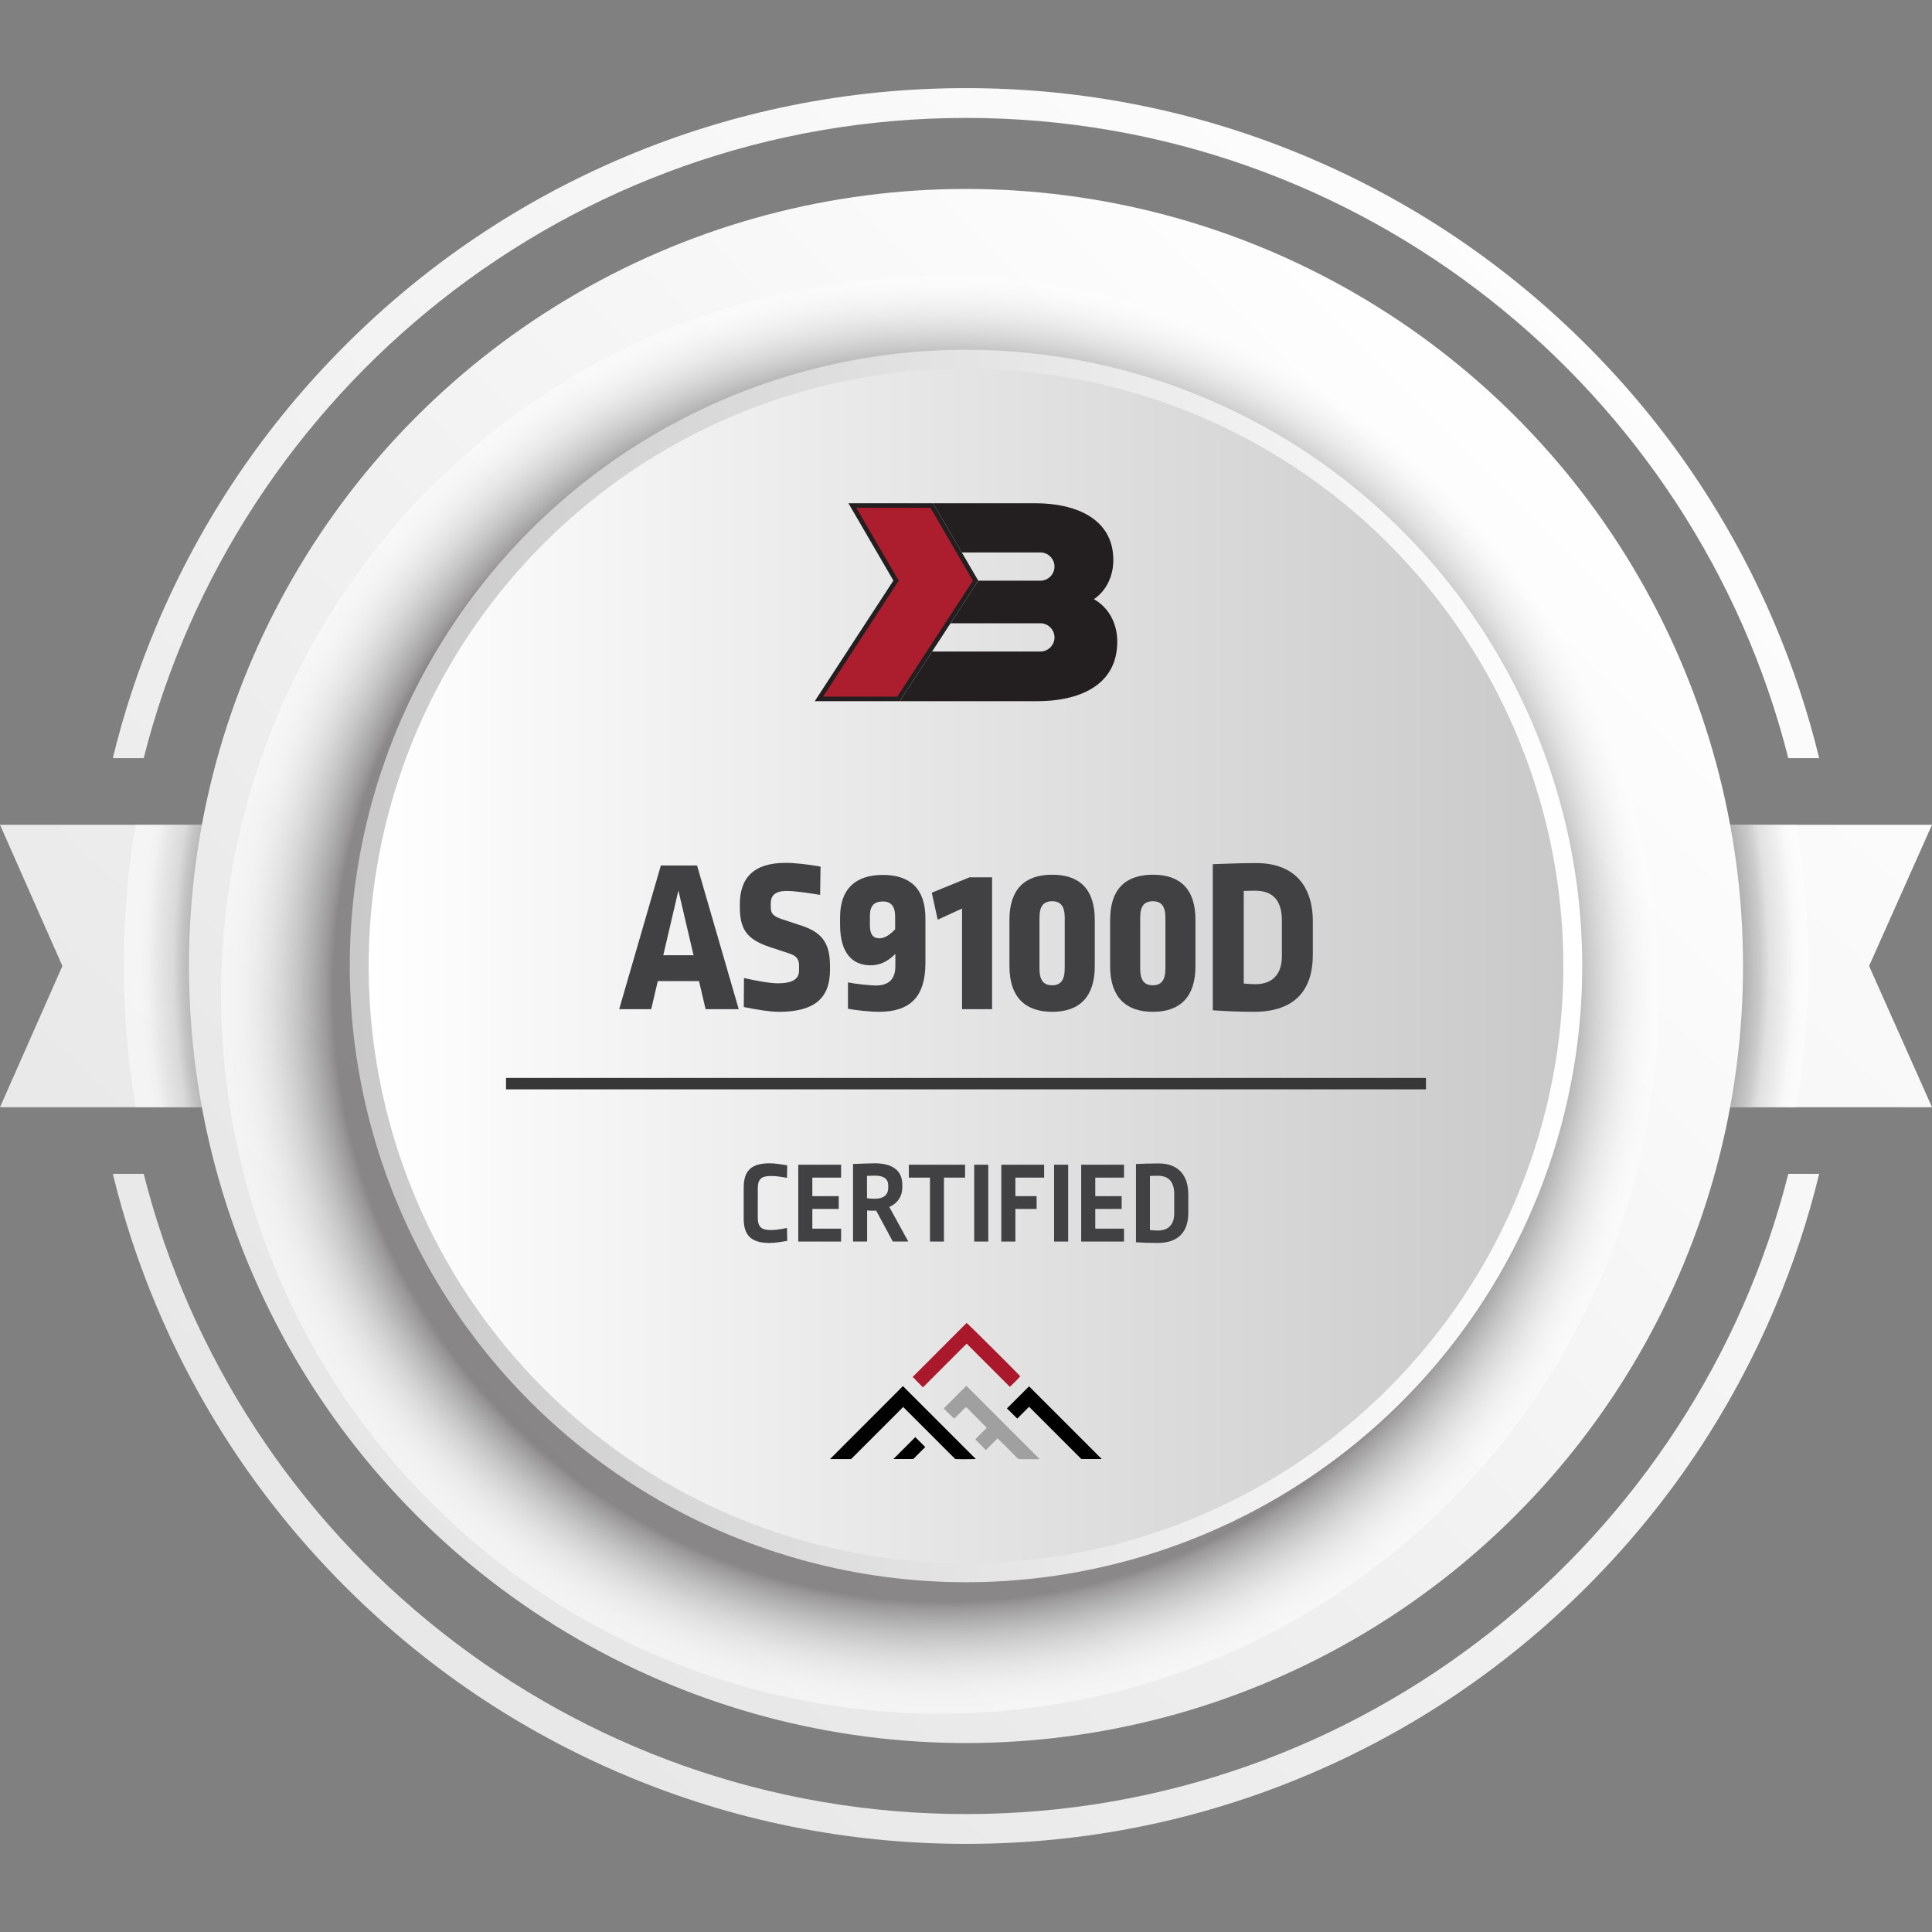 <svg xmlns="http://www.w3.org/2000/svg" xmlns:xlink="http://www.w3.org/1999/xlink" width="1920" height="1920" viewBox="0 0 1920 1920"><rect x="0" y="0" width="1920" height="1920" fill="#808080" stroke="none"/><defs><style>.uuid-d8158949-e983-4be2-adcf-260757dc2e71{fill:#ac1e2d;}.uuid-d8158949-e983-4be2-adcf-260757dc2e71,.uuid-afc413d8-0970-4b5c-904f-31ba8a8ba171{fill-rule:evenodd;}.uuid-983d9358-cf26-4860-b8d0-02d5fb9e3902{fill:url(#uuid-daa201cd-f0bc-4da2-b644-e273bc0c90b8);}.uuid-983d9358-cf26-4860-b8d0-02d5fb9e3902,.uuid-690b72d1-5cb5-4041-a069-2367d89df458{mix-blend-mode:multiply;opacity:.49;}.uuid-c185d02b-7353-4de4-b939-4fd1f32e9d24{fill:#a0a0a0;}.uuid-a080fd8a-7929-486e-8a27-0a49c2a1d016{isolation:isolate;}.uuid-f70a07ae-e271-44f7-9ddb-9ef3abd0ec42{fill:url(#uuid-e7fa4ba8-632e-4e9d-a951-68b865631d40);}.uuid-146af650-2902-4cf2-9a43-1882ddf56ec1{fill:#383737;}.uuid-afc413d8-0970-4b5c-904f-31ba8a8ba171{fill:#231f20;}.uuid-690b72d1-5cb5-4041-a069-2367d89df458{fill:url(#uuid-47470f66-d34f-4b28-99e6-5111d8834200);}.uuid-7f84246e-49fb-41c0-858e-39ed06dc373e{fill:url(#uuid-cd2b2597-7fcc-4d16-a1e4-44ac2dc9a96a);}.uuid-6a946564-7ce3-43a9-bdbe-69da77e622fd{fill:url(#uuid-bda11dd4-43a2-4c6d-8302-35d6bda67efc);}.uuid-ad3c3332-0cc0-428f-a4fe-a18dcf336e6c{fill:url(#uuid-b8470690-c9d0-4a42-97b6-1ae3e01de0d8);}.uuid-103b98ee-d56f-4672-9c5e-359fae896e35{fill:#aa182c;}.uuid-ab28770f-a2a2-4231-8798-f51cf273d025{fill:url(#uuid-de17b12b-ad66-40c7-a158-32580a71f50d);}.uuid-64625f0f-5399-4a12-a4a7-3a19352ede9c{fill:#414042;}</style><linearGradient id="uuid-cd2b2597-7fcc-4d16-a1e4-44ac2dc9a96a" x1="319.39" y1="1657.65" x2="1667.09" y2="189.96" gradientUnits="userSpaceOnUse"><stop offset="0" stop-color="#e6e6e6"></stop><stop offset="1" stop-color="#fff"></stop></linearGradient><radialGradient id="uuid-47470f66-d34f-4b28-99e6-5111d8834200" cx="965.02" cy="959.16" fx="965.02" fy="959.16" r="834.55" gradientUnits="userSpaceOnUse"><stop offset=".9" stop-color="#231f20"></stop><stop offset=".9" stop-color="#2a2627"></stop><stop offset=".92" stop-color="#6a6768"></stop><stop offset=".94" stop-color="#9f9d9d"></stop><stop offset=".95" stop-color="#c8c7c7"></stop><stop offset=".97" stop-color="#e6e5e6"></stop><stop offset=".98" stop-color="#f8f8f8"></stop><stop offset=".99" stop-color="#fff"></stop></radialGradient><linearGradient id="uuid-b8470690-c9d0-4a42-97b6-1ae3e01de0d8" x1="400.28" y1="1519.72" x2="1533.02" y2="386.98" xlink:href="#uuid-cd2b2597-7fcc-4d16-a1e4-44ac2dc9a96a"></linearGradient><linearGradient id="uuid-bda11dd4-43a2-4c6d-8302-35d6bda67efc" x1="287.13" y1="1692.78" x2="1676.33" y2="179.88" xlink:href="#uuid-cd2b2597-7fcc-4d16-a1e4-44ac2dc9a96a"></linearGradient><radialGradient id="uuid-daa201cd-f0bc-4da2-b644-e273bc0c90b8" cx="938.45" cy="984.32" fx="938.45" fy="984.32" r="714.47" gradientUnits="userSpaceOnUse"><stop offset=".85" stop-color="#231f20"></stop><stop offset=".86" stop-color="#474344"></stop><stop offset=".88" stop-color="#777575"></stop><stop offset=".9" stop-color="#a19f9f"></stop><stop offset=".92" stop-color="#c3c1c2"></stop><stop offset=".94" stop-color="#dddcdc"></stop><stop offset=".96" stop-color="#f0efef"></stop><stop offset=".98" stop-color="#fbfbfb"></stop><stop offset="1" stop-color="#fff"></stop></radialGradient><linearGradient id="uuid-de17b12b-ad66-40c7-a158-32580a71f50d" x1="347.6" y1="960" x2="1572.4" y2="960" gradientTransform="translate(960 -397.65) rotate(45)" gradientUnits="userSpaceOnUse"><stop offset="0" stop-color="#c9c9c9"></stop><stop offset="1" stop-color="#fff"></stop></linearGradient><linearGradient id="uuid-e7fa4ba8-632e-4e9d-a951-68b865631d40" x1="366.38" y1="960" x2="1553.62" y2="960" gradientTransform="translate(960 -397.65) rotate(45)" gradientUnits="userSpaceOnUse"><stop offset="0" stop-color="#fff"></stop><stop offset="1" stop-color="#c9c9c9"></stop></linearGradient></defs><g class="uuid-a080fd8a-7929-486e-8a27-0a49c2a1d016"><g id="uuid-3ac787c3-5b35-4a40-b2b7-18061daa5b44"><polygon class="uuid-7f84246e-49fb-41c0-858e-39ed06dc373e" points="1920 1100.33 0 1100.33 62.01 960 0 819.67 1920 819.67 1857.48 960 1920 1100.33"></polygon><path class="uuid-690b72d1-5cb5-4041-a069-2367d89df458" d="m1796.97,960c0,47.82-4.02,94.71-11.73,140.33H134.77c-7.71-45.62-11.73-92.52-11.73-140.33s4.02-94.71,11.73-140.34h1650.46c7.71,45.62,11.73,92.52,11.73,140.34Z"></path><circle class="uuid-ad3c3332-0cc0-428f-a4fe-a18dcf336e6c" cx="960" cy="960" r="772.22"></circle><path class="uuid-6a946564-7ce3-43a9-bdbe-69da77e622fd" d="m960,117.19c393.48,0,724.88,271.07,817.2,636.28h30.68c-11-45.29-25.69-89.72-44.03-133.05-43.94-103.89-106.85-197.21-186.97-277.31-80.1-80.12-173.42-143.03-277.31-186.97-107.55-45.48-221.82-68.56-339.58-68.56s-232.03,23.07-339.58,68.56c-103.89,43.94-197.21,106.85-277.31,186.97-80.12,80.1-143.03,173.42-186.97,277.31-18.33,43.33-33.03,87.76-44.03,133.05h30.68C235.12,388.26,566.52,117.19,960,117.19Zm0,1685.62c-393.48,0-724.88-271.07-817.2-636.28h-30.68c11,45.29,25.69,89.72,44.03,133.05,43.94,103.89,106.85,197.21,186.97,277.31,80.1,80.12,173.42,143.03,277.31,186.97,107.55,45.48,221.82,68.56,339.58,68.56s232.03-23.07,339.58-68.56c103.89-43.94,197.21-106.85,277.31-186.97,80.12-80.1,143.03-173.42,186.97-277.31,18.33-43.33,33.03-87.76,44.03-133.05h-30.68c-92.32,365.21-423.72,636.28-817.2,636.28Z"></path><circle class="uuid-983d9358-cf26-4860-b8d0-02d5fb9e3902" cx="934.16" cy="988.61" r="714.46"></circle><circle class="uuid-ab28770f-a2a2-4231-8798-f51cf273d025" cx="960" cy="960" r="612.4" transform="translate(-397.65 960) rotate(-45)"></circle><circle class="uuid-f70a07ae-e271-44f7-9ddb-9ef3abd0ec42" cx="960" cy="960" r="593.62" transform="translate(-397.65 960) rotate(-45)"></circle><polygon class="uuid-afc413d8-0970-4b5c-904f-31ba8a8ba171" points="887.84 576.95 843.16 500.12 927.29 500.12 972.21 577.08 894.14 696.84 809.67 696.84 887.84 576.95"></polygon><path class="uuid-afc413d8-0970-4b5c-904f-31ba8a8ba171" d="m1087.07,595.45c14.96,8.35,23.26,24.36,23.26,42.17,0,44.73-39.73,59.22-79.55,59.22h-136.64,0s32.18-49.36,32.18-49.36h107.59c7.72,0,14.04-6.32,14.04-14.04h0c0-7.72-6.32-14.04-14.04-14.04h-89.28l27.59-42.31h61.69c7.72,0,14.04-6.32,14.04-14.04h0c0-7.72-6.32-14.04-14.04-14.04h-78.08l-28.5-48.84v-.04s102.06,0,102.06,0c36.9,0,77.02,13.72,77.02,56.41,0,15.63-6.71,30.47-19.32,38.92Z"></path><polygon class="uuid-d8158949-e983-4be2-adcf-260757dc2e71" points="966.84 577.08 891.7 692.34 817.98 692.34 893.12 577.08 850.98 504.62 924.7 504.62 966.84 577.08"></polygon><rect class="uuid-146af650-2902-4cf2-9a43-1882ddf56ec1" x="502.88" y="1071.22" width="914.23" height="11.36"></rect><path class="uuid-64625f0f-5399-4a12-a4a7-3a19352ede9c" d="m782.34,1158.06l-.23,12.47c-4.55-.82-10.49-1.86-15.85-1.86-9.91,0-13.17,3.15-13.17,12.59v28.68c0,9.33,3.38,12.47,13.17,12.47,5.36,0,11.31-1.17,15.85-2.1l.23,12.82c-5.95,1.05-12.12,2.1-17.49,2.1-19.12,0-25.77-8.16-25.77-24.37v-30.43c0-16.44,6.88-24.37,25.77-24.37,5.13,0,10.72.93,17.49,1.98Z"></path><path class="uuid-64625f0f-5399-4a12-a4a7-3a19352ede9c" d="m835.85,1170.3h-28.56v18.42h26.23v12.71h-26.23v19.59h28.56v12.82h-42.55v-76.36h42.55v12.82Z"></path><path class="uuid-64625f0f-5399-4a12-a4a7-3a19352ede9c" d="m896.7,1177.53v2.8c0,8.16-4.43,15.51-12.94,19.12l18.89,34.39h-15.39l-16.55-30.78c-1.98.23-5.83.12-8.98-.12v30.89h-13.99v-77.06c6.76-.23,15.86-.7,21.34-.7,19.47,0,27.63,8.39,27.63,21.45Zm-35.09-8.98v22.27c3.38.35,5.25.47,7.58.47,9.56,0,13.52-4.2,13.52-11.08v-1.86c0-6.65-3.96-10.03-13.64-10.03-1.87,0-5.13.12-7.46.23Z"></path><path class="uuid-64625f0f-5399-4a12-a4a7-3a19352ede9c" d="m959.07,1170.3h-20.99v63.54h-13.87v-63.54h-20.99v-12.82h55.84v12.82Z"></path><path class="uuid-64625f0f-5399-4a12-a4a7-3a19352ede9c" d="m982.15,1233.84h-13.99v-76.36h13.99v76.36Z"></path><path class="uuid-64625f0f-5399-4a12-a4a7-3a19352ede9c" d="m1037.64,1170.3h-28.56v18.42h21.1v12.71h-21.1v32.41h-13.99v-76.36h42.55v12.82Z"></path><path class="uuid-64625f0f-5399-4a12-a4a7-3a19352ede9c" d="m1061.53,1233.84h-13.99v-76.36h13.99v76.36Z"></path><path class="uuid-64625f0f-5399-4a12-a4a7-3a19352ede9c" d="m1117.03,1170.3h-28.56v18.42h26.23v12.71h-26.23v19.59h28.56v12.82h-42.55v-76.36h42.55v12.82Z"></path><path class="uuid-64625f0f-5399-4a12-a4a7-3a19352ede9c" d="m1180.91,1187.09v18.19c0,18.89-9.79,29.96-30.55,29.96-7.46,0-14.57-.23-21.45-.7v-77.76c5.95-.23,13.99-.58,22.38-.58,19.24,0,29.61,11.19,29.61,30.9Zm-38.12-18.42v53.75c3.26.35,5.83.47,7.93.47,10.03,0,16.21-5.71,16.21-16.9v-19.59c0-12.24-5.95-17.95-16.21-17.95-2.68,0-5.36,0-7.93.23Z"></path><path d="m897.58,1398.25c-17.29,17.29-34.58,34.58-51.78,51.78h-20.66c-.03-.06-.06-.09-.07-.13,0-.03,0-.09.02-.11,23.97-23.99,47.94-47.99,71.91-71.98.14-.14.3-.25.35-.28,24.19,24.19,48.32,48.32,72.4,72.4-.74.2-17.43.3-20.41.07-17.2-17.2-34.48-34.49-51.76-51.76Z"></path><path class="uuid-103b98ee-d56f-4672-9c5e-359fae896e35" d="m1003.53,1378.2c-14.3-14.3-28.55-28.55-42.89-42.89-14.5,14.5-28.98,28.98-43.45,43.45-3.4-3.47-6.72-6.87-10.05-10.27-.06.06-.12.12-.19.19,0-.04,0-.08,0-.12,0-.04,0-.09.02-.11,17.65-17.68,35.29-35.35,52.94-53.03.25-.25.53-.49.78-.72.91.47,50.77,50.14,53.26,53.02-.42.76-9.03,9.47-10.42,10.49Z"></path><path class="uuid-c185d02b-7353-4de4-b939-4fd1f32e9d24" d="m960.55,1377.36c23.91,23.91,47.88,47.89,71.85,71.87.15.15.23.39.44.75-.56.06-.98.14-1.4.14-5.94,0-11.88,0-17.83.02-1.1,0-1.91-.44-2.66-1.19-6.08-6.1-12.17-12.18-18.26-18.27-.39-.39-.81-.75-1.34-1.24-3.94,3.94-7.81,7.81-11.63,11.62-3.53-3.59-6.95-7.05-10.46-10.62,1.63-1.86,3.62-3.68,5.51-5.6,1.89-1.92,3.81-3.82,5.8-5.81-.35-.44-.58-.81-.88-1.11-5.94-6.01-11.88-12.02-17.83-18.01-.53-.54-1.15-1-1.82-1.58-.44.37-.85.68-1.21,1.04-3.15,3.14-6.29,6.29-9.44,9.43-.34.34-.7.66-1.03.96-.86-.42-9.14-8.54-10.24-10,0-.04,0-.08,0-.12,0-.04,0-.09.02-.12.09-.13.16-.28.28-.39,7.08-7.09,14.17-14.18,21.26-21.27.14-.14.31-.26.47-.38.06-.04.15-.05.41-.12Z"></path><path d="m1022.69,1398.03c-4.01,4.02-7.91,7.93-11.74,11.76-3.47-3.43-6.91-6.82-10.26-10.12,7.34-7.34,14.7-14.7,21.96-21.96,24.04,24.04,48.17,48.17,72.29,72.29h-20.28c-17.23-17.23-34.53-34.53-51.97-51.97Z"></path><path d="m909.6,1428.19c3.27,3.27,6.61,6.6,9.89,9.88-3.88,3.88-7.85,7.84-11.94,11.93h-19.72c7.26-7.28,14.55-14.58,21.77-21.81Z"></path><path class="uuid-64625f0f-5399-4a12-a4a7-3a19352ede9c" d="m734.14,1002.92h-32.92l-6.54-27.9h-40.98l-6.54,27.9h-31.83l41.42-142.79h35.97l41.42,142.79Zm-74.99-53.63h30.08l-15.04-64.31-15.04,64.31Z"></path><path class="uuid-64625f0f-5399-4a12-a4a7-3a19352ede9c" d="m815.46,861.22l-.43,28.12c-11.56-1.96-25.51-3.92-33.36-3.92-11.34,0-15.7,4.58-15.7,12.43v3.71c0,6.11,2.18,8.94,11.34,11.99l18.53,6.11c20.93,6.76,28.99,17.44,28.99,40.11v4.14c0,27.03-14.17,41.64-50.8,41.64-8.72,0-22.23-2.18-34.88-4.8l.22-28.78c11.77,2.62,25.51,5.23,33.57,5.23,15.91,0,21.15-5.01,21.15-12.86v-4.8c0-6.32-2.62-9.59-9.16-11.77l-20.28-6.76c-22.02-7.41-29.43-17.01-29.43-39.9v-2.18c0-26.6,13.74-41.42,45.57-41.42,9.37,0,22.45,1.53,34.66,3.71Z"></path><path class="uuid-64625f0f-5399-4a12-a4a7-3a19352ede9c" d="m919.67,912.45v44.47c0,33.57-15.04,48.61-46.22,48.61-8.72,0-23.11-1.53-30.74-3.05v-26.16c7.41,1.53,22.45,3.05,27.68,3.05,12.86,0,19.4-6.32,19.4-19.19v-12.21c-7.63,7.63-15.48,11.34-24.63,11.34-18.31,0-30.3-12.43-30.3-40.33v-7.41c0-27.9,15.04-42.08,42.51-42.08s42.29,14.17,42.29,42.95Zm-55.16-2.4v9.59c0,9.15,3.27,12.86,9.59,12.86,4.79,0,10.03-3.27,15.48-8.94v-12.64c0-10.46-4.14-15.04-12.21-15.04-8.72,0-12.86,4.36-12.86,14.17Z"></path><path class="uuid-64625f0f-5399-4a12-a4a7-3a19352ede9c" d="m985.94,1002.92h-29.87v-99.85h-.44l-23.76,10.9-5.89-26.82,37.5-15.26h22.45v131.02Z"></path><path class="uuid-64625f0f-5399-4a12-a4a7-3a19352ede9c" d="m1087.97,914.19v46c0,30.3-15.04,45.35-42.29,45.35s-42.51-15.04-42.51-45.35v-46c0-30.52,15.26-44.91,42.51-44.91s42.29,14.39,42.29,44.91Zm-54.94-2.18v50.58c0,11.77,4.14,16.57,12.65,16.57,8.07,0,12.43-4.8,12.43-16.57v-50.58c0-11.77-4.36-16.35-12.43-16.35-8.5,0-12.65,4.58-12.65,16.35Z"></path><path class="uuid-64625f0f-5399-4a12-a4a7-3a19352ede9c" d="m1188.04,914.19v46c0,30.3-15.05,45.35-42.29,45.35s-42.51-15.04-42.51-45.35v-46c0-30.52,15.26-44.91,42.51-44.91s42.29,14.39,42.29,44.91Zm-54.94-2.18v50.58c0,11.77,4.14,16.57,12.65,16.57,8.07,0,12.43-4.8,12.43-16.57v-50.58c0-11.77-4.36-16.35-12.43-16.35-8.5,0-12.65,4.58-12.65,16.35Z"></path><path class="uuid-64625f0f-5399-4a12-a4a7-3a19352ede9c" d="m1304.67,915.94v32.92c0,35.32-18.1,56.68-58.64,56.68-13.3,0-28.56-.65-40.77-1.53v-145.19c11.99-.44,28.12-1.09,43.17-1.09,36.84,0,56.25,21.58,56.25,58.21Zm-68.67-30.52v92c4.8.43,8.29.65,11.55.65,16.79,0,26.38-9.59,26.38-27.9v-35.32c0-20.71-9.59-29.65-26.38-29.65-3.92,0-7.63,0-11.55.22Z"></path></g></g></svg>